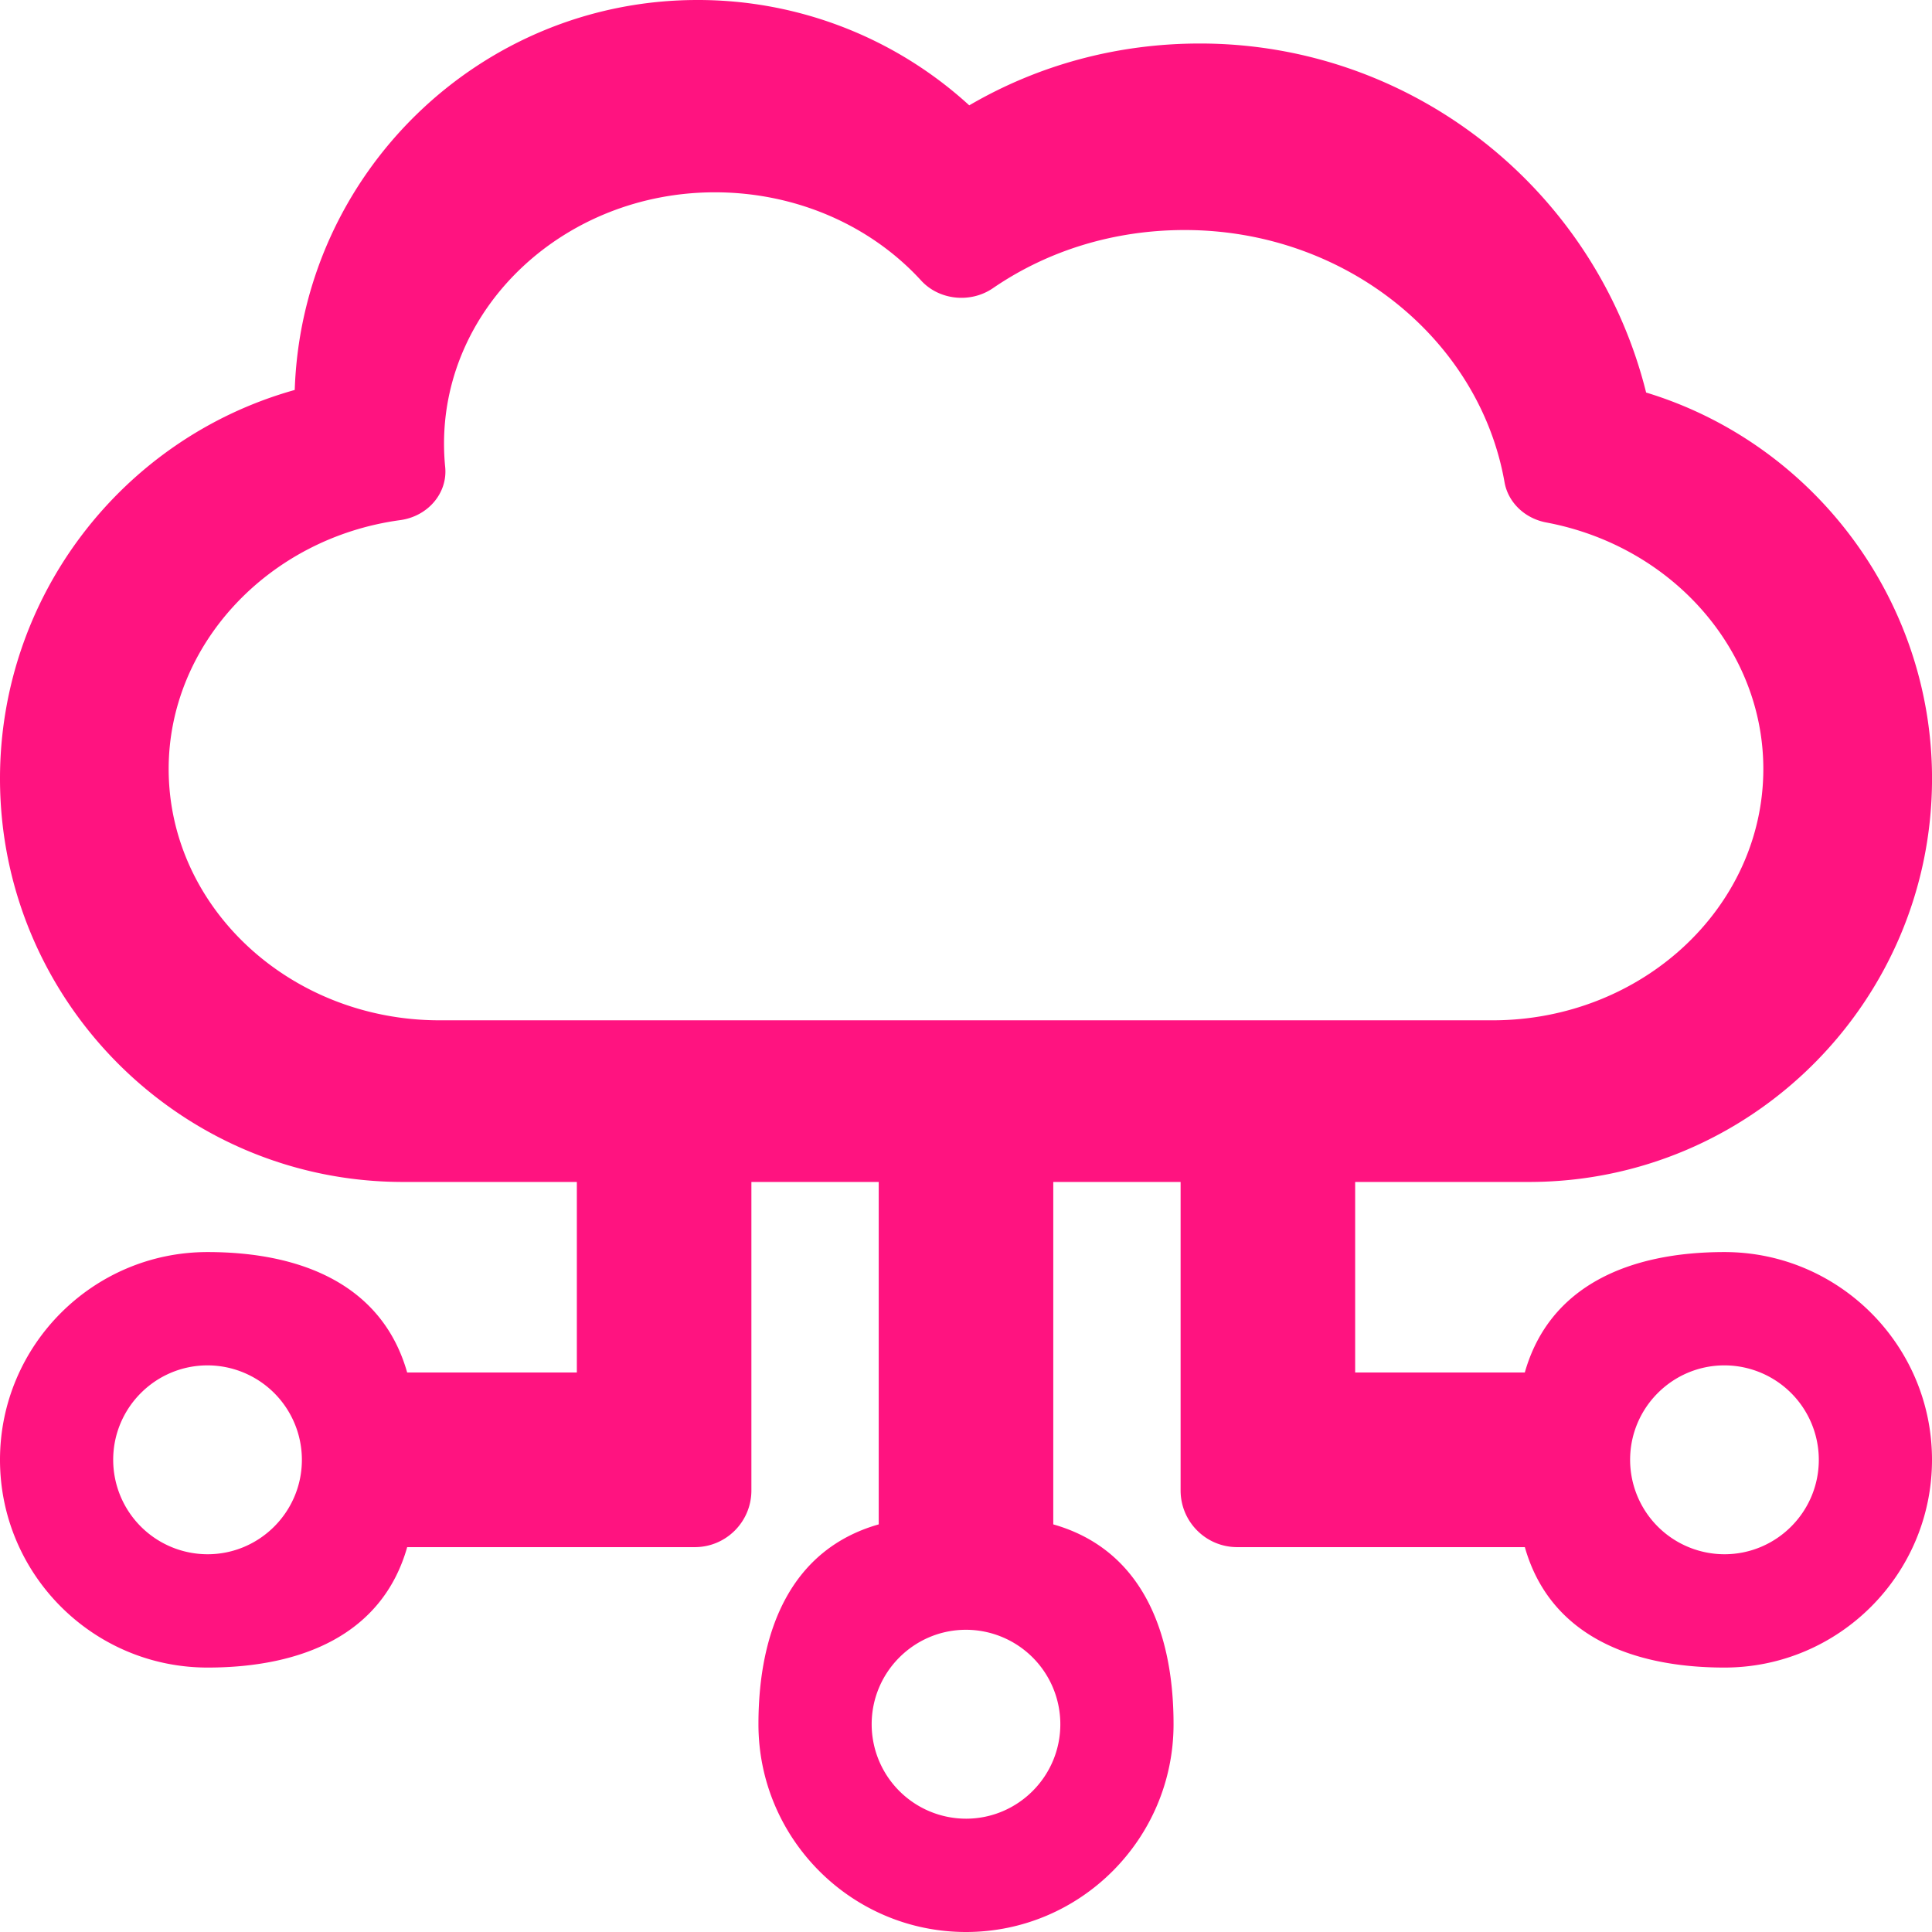 <svg xmlns="http://www.w3.org/2000/svg" width="63" height="63" viewBox="0 0 63 63"><title>data</title><path fill="#FF1380" fill-rule="nonzero" d="M56.232 40.828c-3.091 0-5.704 1.087-6.51 3.927H44.19v-6.213h5.671c7.246 0 13.14-5.9 13.14-13.154 0-5.816-3.853-10.924-9.323-12.588-1.653-6.628-7.629-11.381-14.55-11.381-2.683 0-5.254.692-7.522 2.016A13.105 13.105 0 0 0 22.743 0c-7.098 0-12.9 5.665-13.132 12.716C3.992 14.288 0 19.438 0 25.388c0 7.253 5.894 13.154 13.14 13.154h5.67v6.213h-5.533c-.805-2.84-3.418-3.927-6.51-3.927C3.037 40.828 0 43.867 0 47.602c0 3.736 3.036 6.775 6.768 6.775 3.091 0 5.704-1.087 6.51-3.927h9.378c1.02 0 1.846-.827 1.846-1.848v-10.06h4.152v11.166c-2.837.807-3.922 3.422-3.922 6.517 0 3.736 3.036 6.775 6.768 6.775 3.732 0 6.768-3.04 6.768-6.775 0-3.095-1.085-5.71-3.922-6.517V38.542h4.152v10.06c0 1.02.826 1.848 1.846 1.848h9.379c.805 2.84 3.418 3.927 6.51 3.927 3.731 0 6.767-3.039 6.767-6.775 0-3.735-3.036-6.774-6.768-6.774zM6.768 50.682a3.081 3.081 0 0 1-3.077-3.08c0-1.698 1.38-3.079 3.077-3.079a3.081 3.081 0 0 1 3.076 3.08c0 1.698-1.38 3.079-3.076 3.079zm27.808 5.543c0 1.698-1.38 3.08-3.076 3.08a3.081 3.081 0 0 1-3.076-3.08c0-1.698 1.38-3.08 3.076-3.08a3.081 3.081 0 0 1 3.076 3.08zM14.334 33.271c-4.871 0-8.834-3.678-8.834-8.198 0-4.04 3.245-7.528 7.548-8.112.908-.123 1.553-.884 1.469-1.732a7.682 7.682 0 0 1-.038-.76c0-4.52 3.963-8.198 8.834-8.198 2.599 0 5.05 1.048 6.724 2.877.587.641 1.61.75 2.34.25 1.81-1.241 3.972-1.897 6.254-1.897 5.249 0 9.614 3.574 10.43 8.224.116.657.658 1.18 1.361 1.312 4.101.77 7.078 4.15 7.078 8.036 0 4.52-3.963 8.198-8.834 8.198H14.334zm41.898 17.411a3.081 3.081 0 0 1-3.076-3.08c0-1.698 1.38-3.079 3.076-3.079a3.081 3.081 0 0 1 3.077 3.08c0 1.698-1.38 3.079-3.077 3.079z"/></svg>